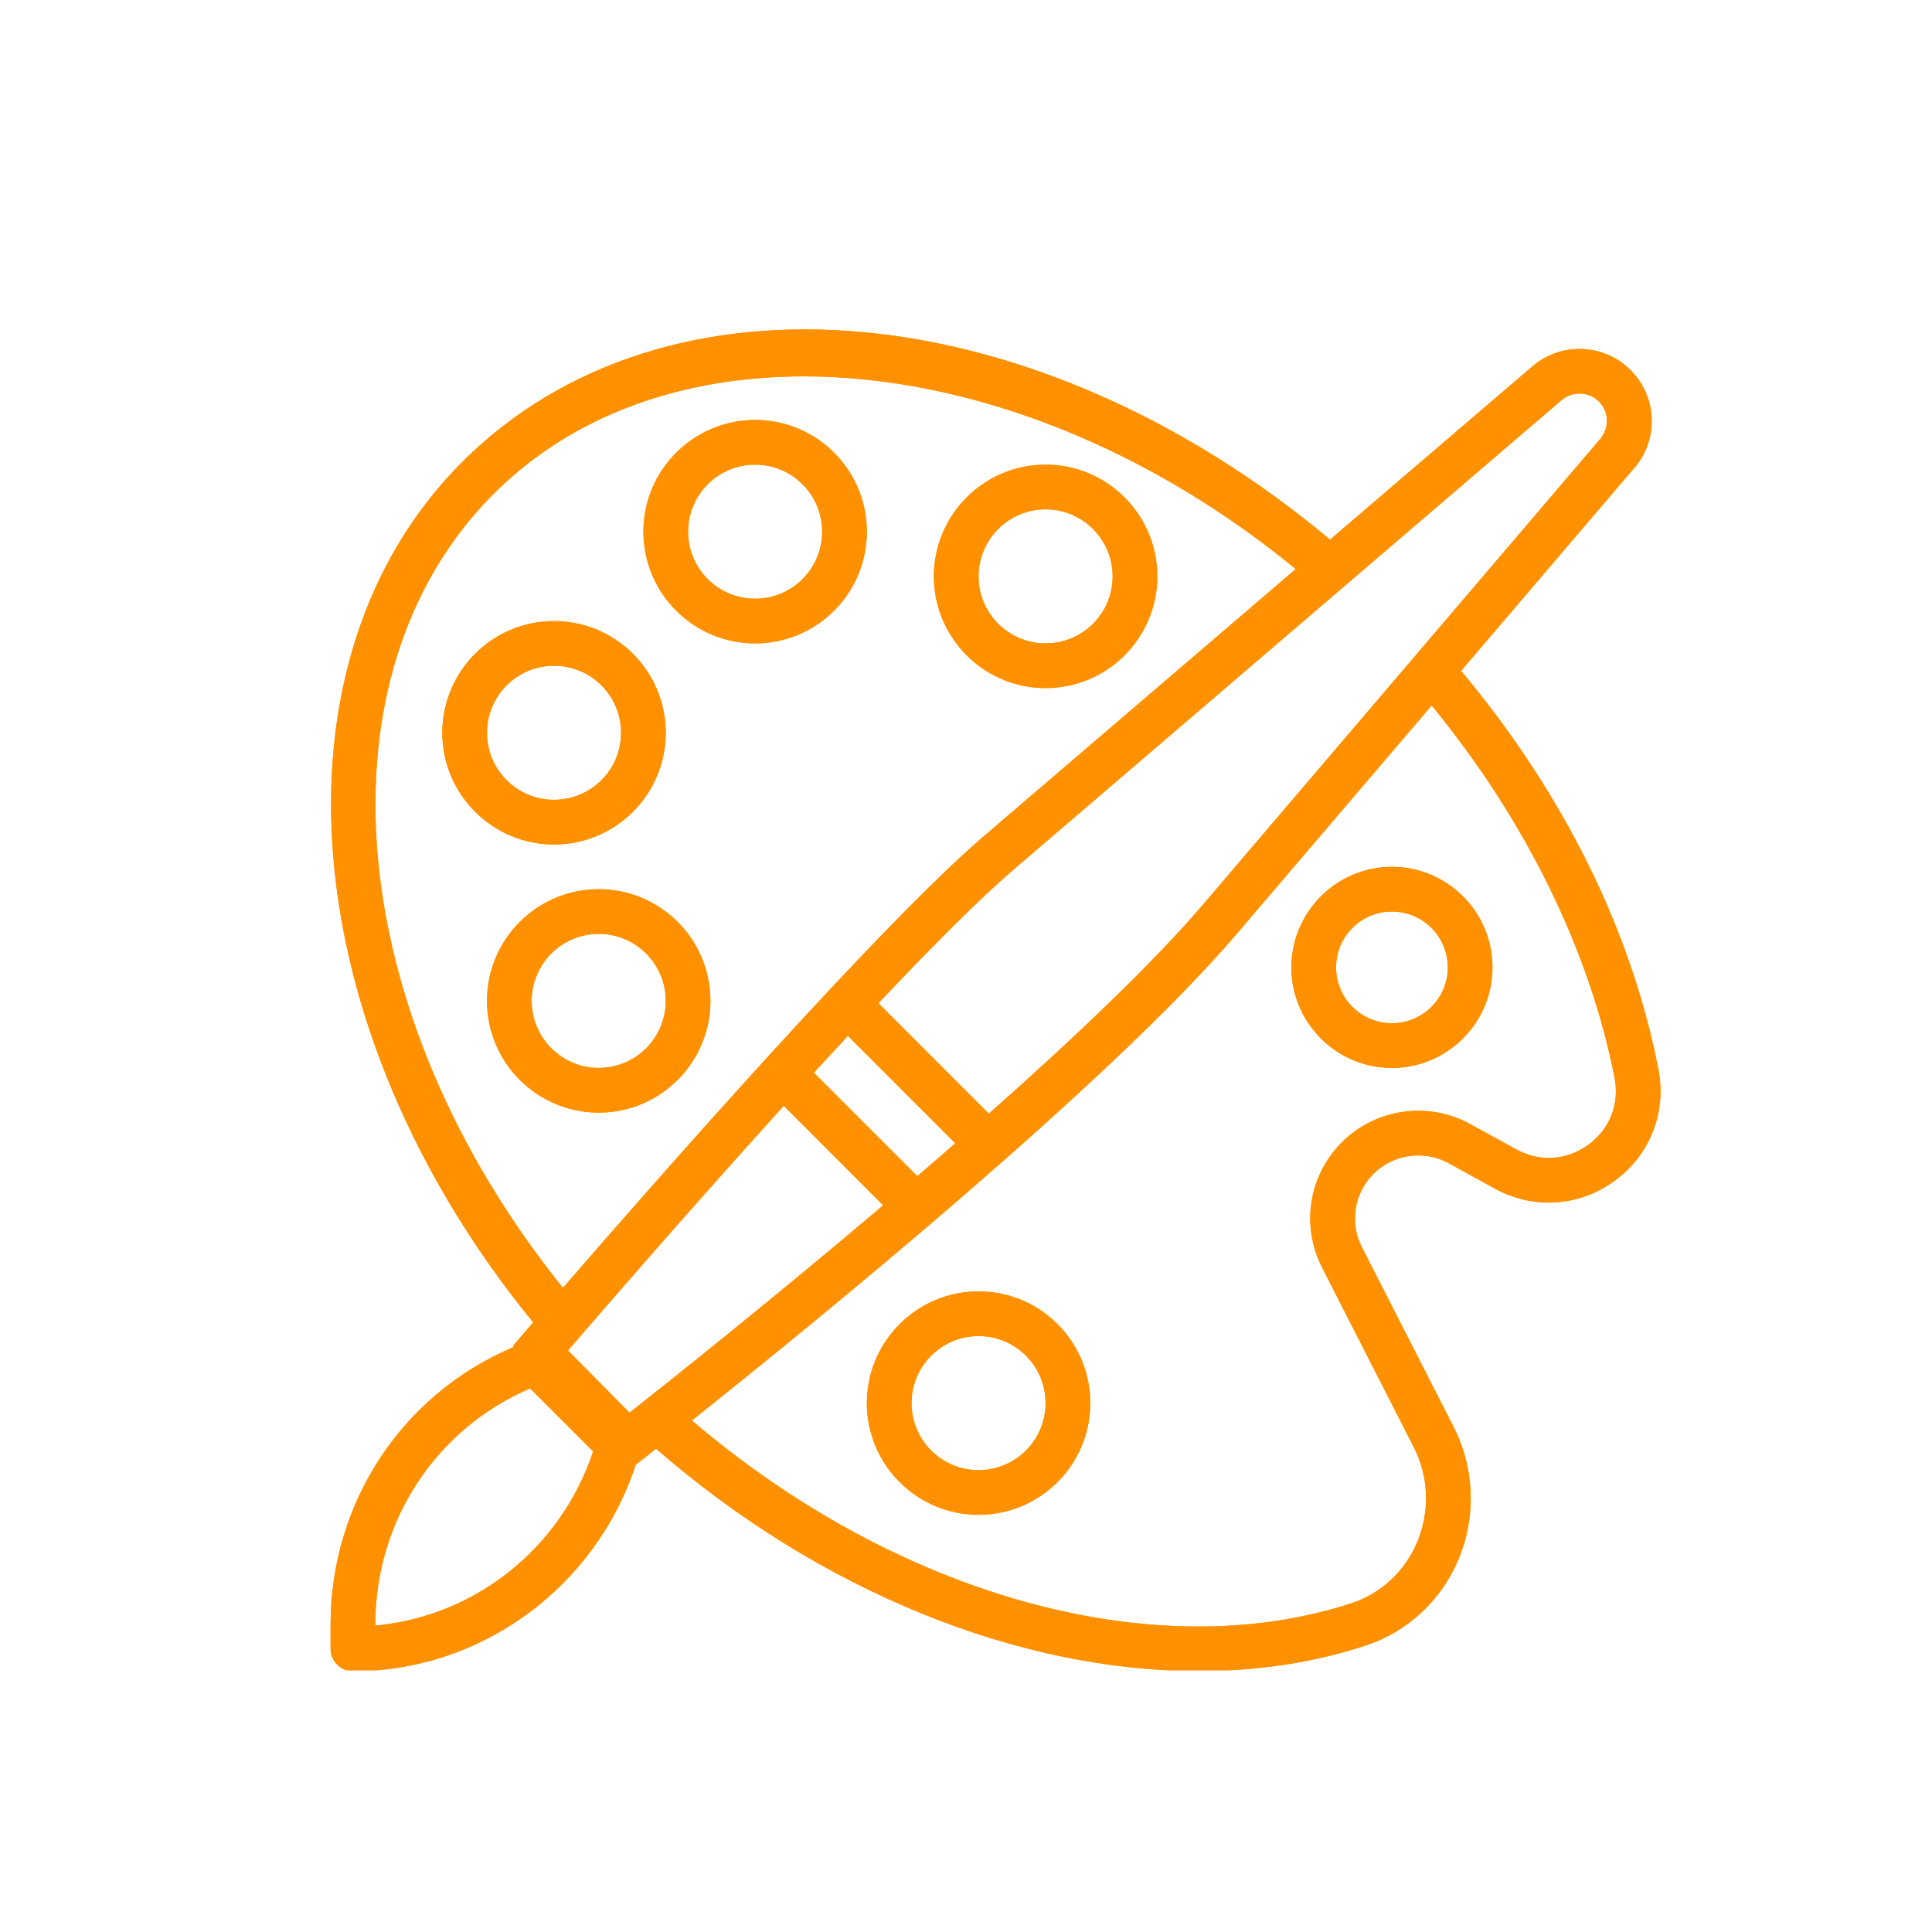 <svg xmlns="http://www.w3.org/2000/svg" xmlns:xlink="http://www.w3.org/1999/xlink" width="766" zoomAndPan="magnify" viewBox="0 0 574.5 574.5" height="766" preserveAspectRatio="xMidYMid meet" version="1.0"><defs><clipPath id="9a0cda418c"><path d="M 98 97 L 494 97 L 494 496.676 L 98 496.676 Z M 98 97 " clip-rule="nonzero"/></clipPath><clipPath id="165def6f66"><path d="M 98 97 L 494 97 L 494 496.676 L 98 496.676 Z M 98 97 " clip-rule="nonzero"/></clipPath></defs><g clip-path="url(#9a0cda418c)"><path fill="#ff9100" d="M 472.301 340.402 C 465.863 345.102 457.844 345.617 450.887 341.777 L 437.16 334.25 C 424.754 327.398 409.051 329.633 399.031 339.648 C 389.168 349.512 386.781 364.488 393.141 376.918 L 420.367 430.281 C 424.855 439.027 425.246 449.277 421.484 458.391 C 417.875 467.137 410.738 473.832 401.887 476.738 C 343.23 495.895 266.797 474.531 205.727 422.391 C 242.762 392.906 330.098 321.82 367.809 277.621 L 425.715 209.773 C 453.379 243.41 472.664 282.367 480.113 320.52 C 481.617 328.281 478.711 335.73 472.301 340.402 Z M 111.59 483.383 L 111.59 483.125 C 111.59 452.238 129.629 424.855 157.633 412.867 L 176.371 431.605 C 166.848 460.336 141.281 480.711 111.59 483.383 Z M 146.812 146.812 C 201.105 92.539 304.324 102.766 385.301 169.211 L 292.543 248.656 C 261.918 274.895 196.488 349.383 167.391 382.965 C 101.91 301.625 92.879 200.742 146.812 146.812 Z M 272.766 349.746 L 242.012 318.988 C 245.41 315.277 248.785 311.617 252.133 308.039 L 284.055 339.961 C 280.32 343.258 276.527 346.5 272.766 349.746 Z M 187.195 420.082 L 168.898 401.574 C 180.059 388.598 205.984 358.699 233.055 328.828 L 262.617 358.414 C 230.227 385.898 200.094 409.906 187.195 420.082 Z M 464.309 119.016 C 467.551 116.238 472.43 116.395 475.469 119.402 C 478.582 122.57 478.66 127.555 475.414 131.031 L 357.715 269.004 C 342.711 286.574 319.145 308.918 294.047 331.164 L 261.215 298.305 C 276.789 281.797 291.09 267.418 301.184 258.75 Z M 434.461 199.496 L 485.305 139.906 C 493.297 131.395 493.09 118.262 484.836 110.035 C 476.922 102.094 464.074 101.652 455.637 108.969 L 395.504 160.461 C 307.777 87.141 197.965 76.863 137.414 137.414 C 78.215 196.59 87.43 306.246 158.543 393.219 C 155.48 396.773 153.559 399.031 153.039 399.629 C 152.781 399.941 152.652 400.305 152.469 400.668 C 119.508 414.707 98.301 446.867 98.301 483.125 L 98.301 490.312 C 98.301 493.973 101.289 496.957 104.945 496.957 C 143.23 496.957 177.098 471.91 189.039 435.551 C 189.867 434.902 191.945 433.266 195.086 430.801 C 244.062 473.363 303.082 496.906 356.441 496.906 C 373.727 496.906 390.441 494.438 405.988 489.352 C 418.551 485.25 428.672 475.832 433.785 463.449 C 439.027 450.758 438.457 436.457 432.203 424.234 L 404.977 370.871 C 401.266 363.605 402.641 354.832 408.426 349.043 C 414.293 343.18 423.48 341.883 430.75 345.879 L 444.477 353.43 C 455.898 359.711 469.574 358.855 480.113 351.121 C 490.648 343.465 495.633 330.746 493.141 317.977 C 485.02 276.375 464.695 235.602 434.461 199.496 " fill-opacity="1" fill-rule="nonzero"/></g><path fill="#ff9100" d="M 310.918 151.457 C 321.922 151.457 330.852 160.387 330.852 171.391 C 330.852 182.395 321.922 191.32 310.918 191.32 C 299.914 191.32 290.984 182.395 290.984 171.391 C 290.984 160.387 299.914 151.457 310.918 151.457 Z M 310.918 204.609 C 329.242 204.609 344.141 189.711 344.141 171.391 C 344.141 153.066 329.242 138.168 310.918 138.168 C 292.594 138.168 277.695 153.066 277.695 171.391 C 277.695 189.711 292.594 204.609 310.918 204.609 " fill-opacity="1" fill-rule="nonzero"/><path fill="#ff9100" d="M 224.543 178.035 C 213.539 178.035 204.609 169.105 204.609 158.102 C 204.609 147.098 213.539 138.168 224.543 138.168 C 235.547 138.168 244.477 147.098 244.477 158.102 C 244.477 169.105 235.547 178.035 224.543 178.035 Z M 224.543 124.879 C 206.219 124.879 191.32 139.777 191.32 158.102 C 191.32 176.426 206.219 191.32 224.543 191.32 C 242.867 191.32 257.766 176.426 257.766 158.102 C 257.766 139.777 242.867 124.879 224.543 124.879 " fill-opacity="1" fill-rule="nonzero"/><path fill="#ff9100" d="M 144.812 217.898 C 144.812 206.895 153.742 197.965 164.746 197.965 C 175.75 197.965 184.68 206.895 184.68 217.898 C 184.68 228.902 175.75 237.832 164.746 237.832 C 153.742 237.832 144.812 228.902 144.812 217.898 Z M 197.965 217.898 C 197.965 199.574 183.07 184.68 164.746 184.68 C 146.422 184.68 131.523 199.574 131.523 217.898 C 131.523 236.223 146.422 251.121 164.746 251.121 C 183.07 251.121 197.965 236.223 197.965 217.898 " fill-opacity="1" fill-rule="nonzero"/><path fill="#ff9100" d="M 178.035 317.562 C 167.027 317.562 158.102 308.633 158.102 297.629 C 158.102 286.625 167.027 277.695 178.035 277.695 C 189.039 277.695 197.965 286.625 197.965 297.629 C 197.965 308.633 189.039 317.562 178.035 317.562 Z M 178.035 264.41 C 159.711 264.41 144.812 279.305 144.812 297.629 C 144.812 315.953 159.711 330.852 178.035 330.852 C 196.355 330.852 211.254 315.953 211.254 297.629 C 211.254 279.305 196.355 264.41 178.035 264.41 " fill-opacity="1" fill-rule="nonzero"/><path fill="#ff9100" d="M 290.984 437.16 C 279.98 437.16 271.055 428.23 271.055 417.227 C 271.055 406.223 279.98 397.293 290.984 397.293 C 301.988 397.293 310.918 406.223 310.918 417.227 C 310.918 428.23 301.988 437.16 290.984 437.16 Z M 290.984 384.004 C 272.66 384.004 257.766 398.902 257.766 417.227 C 257.766 435.551 272.66 450.445 290.984 450.445 C 309.309 450.445 324.207 435.551 324.207 417.227 C 324.207 398.902 309.309 384.004 290.984 384.004 " fill-opacity="1" fill-rule="nonzero"/><path fill="#ff9100" d="M 413.902 304.273 C 404.742 304.273 397.293 296.824 397.293 287.664 C 397.293 278.5 404.742 271.055 413.902 271.055 C 423.066 271.055 430.516 278.5 430.516 287.664 C 430.516 296.824 423.066 304.273 413.902 304.273 Z M 413.902 257.766 C 397.422 257.766 384.004 271.184 384.004 287.664 C 384.004 304.145 397.422 317.562 413.902 317.562 C 430.383 317.562 443.805 304.145 443.805 287.664 C 443.805 271.184 430.383 257.766 413.902 257.766 " fill-opacity="1" fill-rule="nonzero"/><g clip-path="url(#165def6f66)"><path fill="#ff9100" d="M 472.301 340.402 C 465.863 345.102 457.844 345.617 450.887 341.777 L 437.16 334.25 C 424.754 327.398 409.051 329.633 399.031 339.648 C 389.168 349.512 386.781 364.488 393.141 376.918 L 420.367 430.281 C 424.855 439.027 425.246 449.277 421.484 458.391 C 417.875 467.137 410.738 473.832 401.887 476.738 C 343.23 495.895 266.797 474.531 205.727 422.391 C 242.762 392.906 330.098 321.82 367.809 277.621 L 425.715 209.773 C 453.379 243.41 472.664 282.367 480.113 320.52 C 481.617 328.281 478.711 335.73 472.301 340.402 Z M 111.59 483.383 L 111.59 483.125 C 111.59 452.238 129.629 424.855 157.633 412.867 L 176.371 431.605 C 166.848 460.336 141.281 480.711 111.59 483.383 Z M 146.812 146.812 C 201.105 92.539 304.324 102.766 385.301 169.211 L 292.543 248.656 C 261.918 274.895 196.488 349.383 167.391 382.965 C 101.91 301.625 92.879 200.742 146.812 146.812 Z M 272.766 349.746 L 242.012 318.988 C 245.41 315.277 248.785 311.617 252.133 308.039 L 284.055 339.961 C 280.32 343.258 276.527 346.5 272.766 349.746 Z M 187.195 420.082 L 168.898 401.574 C 180.059 388.598 205.984 358.699 233.055 328.828 L 262.617 358.414 C 230.227 385.898 200.094 409.906 187.195 420.082 Z M 464.309 119.016 C 467.551 116.238 472.43 116.395 475.469 119.402 C 478.582 122.57 478.66 127.555 475.414 131.031 L 357.715 269.004 C 342.711 286.574 319.145 308.918 294.047 331.164 L 261.215 298.305 C 276.789 281.797 291.09 267.418 301.184 258.75 Z M 434.461 199.496 L 485.305 139.906 C 493.297 131.395 493.09 118.262 484.836 110.035 C 476.922 102.094 464.074 101.652 455.637 108.969 L 395.504 160.461 C 307.777 87.141 197.965 76.863 137.414 137.414 C 78.215 196.59 87.43 306.246 158.543 393.219 C 155.48 396.773 153.559 399.031 153.039 399.629 C 152.781 399.941 152.652 400.305 152.469 400.668 C 119.508 414.707 98.301 446.867 98.301 483.125 L 98.301 490.312 C 98.301 493.973 101.289 496.957 104.945 496.957 C 143.23 496.957 177.098 471.91 189.039 435.551 C 189.867 434.902 191.945 433.266 195.086 430.801 C 244.062 473.363 303.082 496.906 356.441 496.906 C 373.727 496.906 390.441 494.438 405.988 489.352 C 418.551 485.25 428.672 475.832 433.785 463.449 C 439.027 450.758 438.457 436.457 432.203 424.234 L 404.977 370.871 C 401.266 363.605 402.641 354.832 408.426 349.043 C 414.293 343.18 423.48 341.883 430.75 345.879 L 444.477 353.43 C 455.898 359.711 469.574 358.855 480.113 351.121 C 490.648 343.465 495.633 330.746 493.141 317.977 C 485.02 276.375 464.695 235.602 434.461 199.496 " fill-opacity="1" fill-rule="nonzero"/></g><path fill="#ff9100" d="M 310.918 151.457 C 321.922 151.457 330.852 160.387 330.852 171.391 C 330.852 182.395 321.922 191.32 310.918 191.32 C 299.914 191.32 290.984 182.395 290.984 171.391 C 290.984 160.387 299.914 151.457 310.918 151.457 Z M 310.918 204.609 C 329.242 204.609 344.141 189.711 344.141 171.391 C 344.141 153.066 329.242 138.168 310.918 138.168 C 292.594 138.168 277.695 153.066 277.695 171.391 C 277.695 189.711 292.594 204.609 310.918 204.609 " fill-opacity="1" fill-rule="nonzero"/><path fill="#ff9100" d="M 224.543 178.035 C 213.539 178.035 204.609 169.105 204.609 158.102 C 204.609 147.098 213.539 138.168 224.543 138.168 C 235.547 138.168 244.477 147.098 244.477 158.102 C 244.477 169.105 235.547 178.035 224.543 178.035 Z M 224.543 124.879 C 206.219 124.879 191.32 139.777 191.32 158.102 C 191.32 176.426 206.219 191.32 224.543 191.32 C 242.867 191.32 257.766 176.426 257.766 158.102 C 257.766 139.777 242.867 124.879 224.543 124.879 " fill-opacity="1" fill-rule="nonzero"/><path fill="#ff9100" d="M 144.812 217.898 C 144.812 206.895 153.742 197.965 164.746 197.965 C 175.75 197.965 184.68 206.895 184.68 217.898 C 184.68 228.902 175.75 237.832 164.746 237.832 C 153.742 237.832 144.812 228.902 144.812 217.898 Z M 197.965 217.898 C 197.965 199.574 183.07 184.68 164.746 184.68 C 146.422 184.68 131.523 199.574 131.523 217.898 C 131.523 236.223 146.422 251.121 164.746 251.121 C 183.07 251.121 197.965 236.223 197.965 217.898 " fill-opacity="1" fill-rule="nonzero"/><path fill="#ff9100" d="M 178.035 317.562 C 167.027 317.562 158.102 308.633 158.102 297.629 C 158.102 286.625 167.027 277.695 178.035 277.695 C 189.039 277.695 197.965 286.625 197.965 297.629 C 197.965 308.633 189.039 317.562 178.035 317.562 Z M 178.035 264.41 C 159.711 264.41 144.812 279.305 144.812 297.629 C 144.812 315.953 159.711 330.852 178.035 330.852 C 196.355 330.852 211.254 315.953 211.254 297.629 C 211.254 279.305 196.355 264.41 178.035 264.41 " fill-opacity="1" fill-rule="nonzero"/><path fill="#ff9100" d="M 290.984 437.16 C 279.98 437.16 271.055 428.23 271.055 417.227 C 271.055 406.223 279.98 397.293 290.984 397.293 C 301.988 397.293 310.918 406.223 310.918 417.227 C 310.918 428.23 301.988 437.16 290.984 437.16 Z M 290.984 384.004 C 272.66 384.004 257.766 398.902 257.766 417.227 C 257.766 435.551 272.66 450.445 290.984 450.445 C 309.309 450.445 324.207 435.551 324.207 417.227 C 324.207 398.902 309.309 384.004 290.984 384.004 " fill-opacity="1" fill-rule="nonzero"/><path fill="#ff9100" d="M 413.902 304.273 C 404.742 304.273 397.293 296.824 397.293 287.664 C 397.293 278.5 404.742 271.055 413.902 271.055 C 423.066 271.055 430.516 278.5 430.516 287.664 C 430.516 296.824 423.066 304.273 413.902 304.273 Z M 413.902 257.766 C 397.422 257.766 384.004 271.184 384.004 287.664 C 384.004 304.145 397.422 317.562 413.902 317.562 C 430.383 317.562 443.805 304.145 443.805 287.664 C 443.805 271.184 430.383 257.766 413.902 257.766 " fill-opacity="1" fill-rule="nonzero"/></svg>